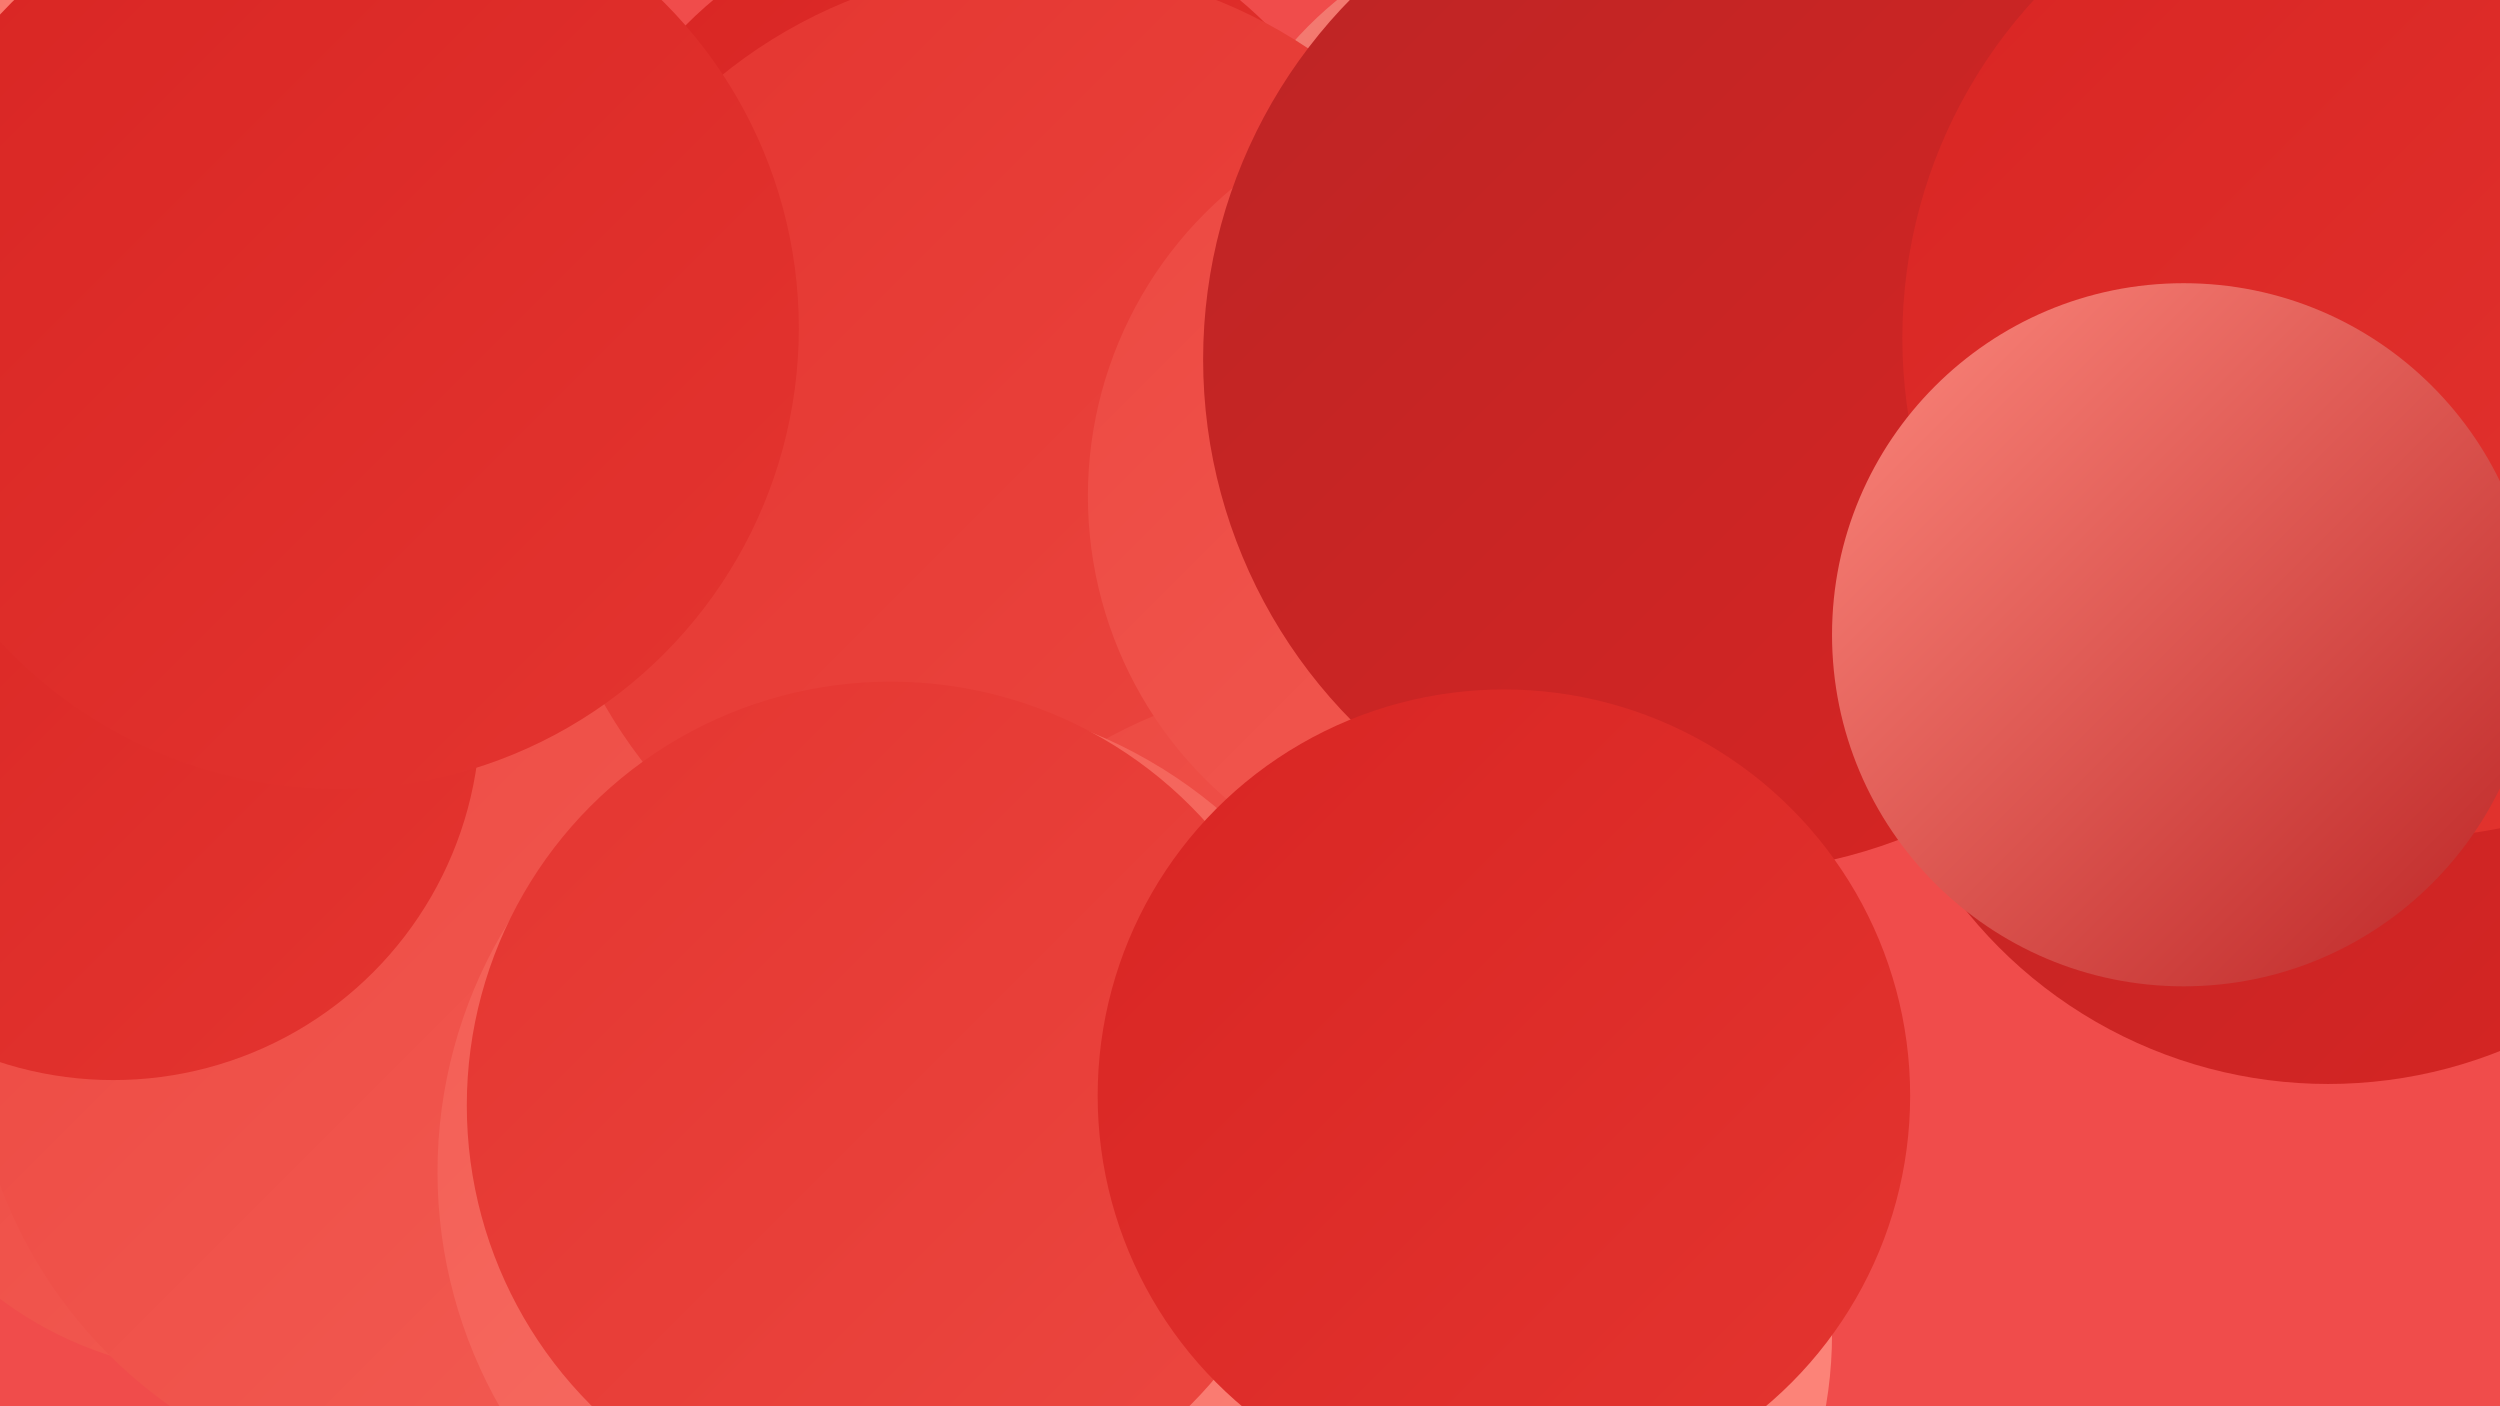 <?xml version="1.0" encoding="UTF-8"?><svg width="1280" height="720" xmlns="http://www.w3.org/2000/svg"><defs><linearGradient id="grad0" x1="0%" y1="0%" x2="100%" y2="100%"><stop offset="0%" style="stop-color:#bc2525;stop-opacity:1" /><stop offset="100%" style="stop-color:#d82523;stop-opacity:1" /></linearGradient><linearGradient id="grad1" x1="0%" y1="0%" x2="100%" y2="100%"><stop offset="0%" style="stop-color:#d82523;stop-opacity:1" /><stop offset="100%" style="stop-color:#e43530;stop-opacity:1" /></linearGradient><linearGradient id="grad2" x1="0%" y1="0%" x2="100%" y2="100%"><stop offset="0%" style="stop-color:#e43530;stop-opacity:1" /><stop offset="100%" style="stop-color:#ec4841;stop-opacity:1" /></linearGradient><linearGradient id="grad3" x1="0%" y1="0%" x2="100%" y2="100%"><stop offset="0%" style="stop-color:#ec4841;stop-opacity:1" /><stop offset="100%" style="stop-color:#f35d54;stop-opacity:1" /></linearGradient><linearGradient id="grad4" x1="0%" y1="0%" x2="100%" y2="100%"><stop offset="0%" style="stop-color:#f35d54;stop-opacity:1" /><stop offset="100%" style="stop-color:#f87268;stop-opacity:1" /></linearGradient><linearGradient id="grad5" x1="0%" y1="0%" x2="100%" y2="100%"><stop offset="0%" style="stop-color:#f87268;stop-opacity:1" /><stop offset="100%" style="stop-color:#fd887d;stop-opacity:1" /></linearGradient><linearGradient id="grad6" x1="0%" y1="0%" x2="100%" y2="100%"><stop offset="0%" style="stop-color:#fd887d;stop-opacity:1" /><stop offset="100%" style="stop-color:#bc2525;stop-opacity:1" /></linearGradient></defs><rect width="1280" height="720" fill="#f04c4b" /><circle cx="114" cy="513" r="190" fill="url(#grad3)" /><circle cx="65" cy="363" r="220" fill="url(#grad4)" /><circle cx="226" cy="523" r="241" fill="url(#grad3)" /><circle cx="1192" cy="317" r="238" fill="url(#grad0)" /><circle cx="500" cy="161" r="210" fill="url(#grad1)" /><circle cx="808" cy="151" r="195" fill="url(#grad6)" /><circle cx="529" cy="235" r="253" fill="url(#grad2)" /><circle cx="684" cy="592" r="244" fill="url(#grad3)" /><circle cx="467" cy="600" r="243" fill="url(#grad4)" /><circle cx="966" cy="82" r="269" fill="url(#grad0)" /><circle cx="762" cy="254" r="205" fill="url(#grad3)" /><circle cx="879" cy="184" r="263" fill="url(#grad0)" /><circle cx="720" cy="683" r="218" fill="url(#grad5)" /><circle cx="456" cy="566" r="217" fill="url(#grad2)" /><circle cx="58" cy="365" r="188" fill="url(#grad1)" /><circle cx="135" cy="20" r="189" fill="url(#grad5)" /><circle cx="1230" cy="173" r="256" fill="url(#grad1)" /><circle cx="173" cy="168" r="236" fill="url(#grad1)" /><circle cx="770" cy="561" r="208" fill="url(#grad1)" /><circle cx="1118" cy="325" r="180" fill="url(#grad6)" /></svg>